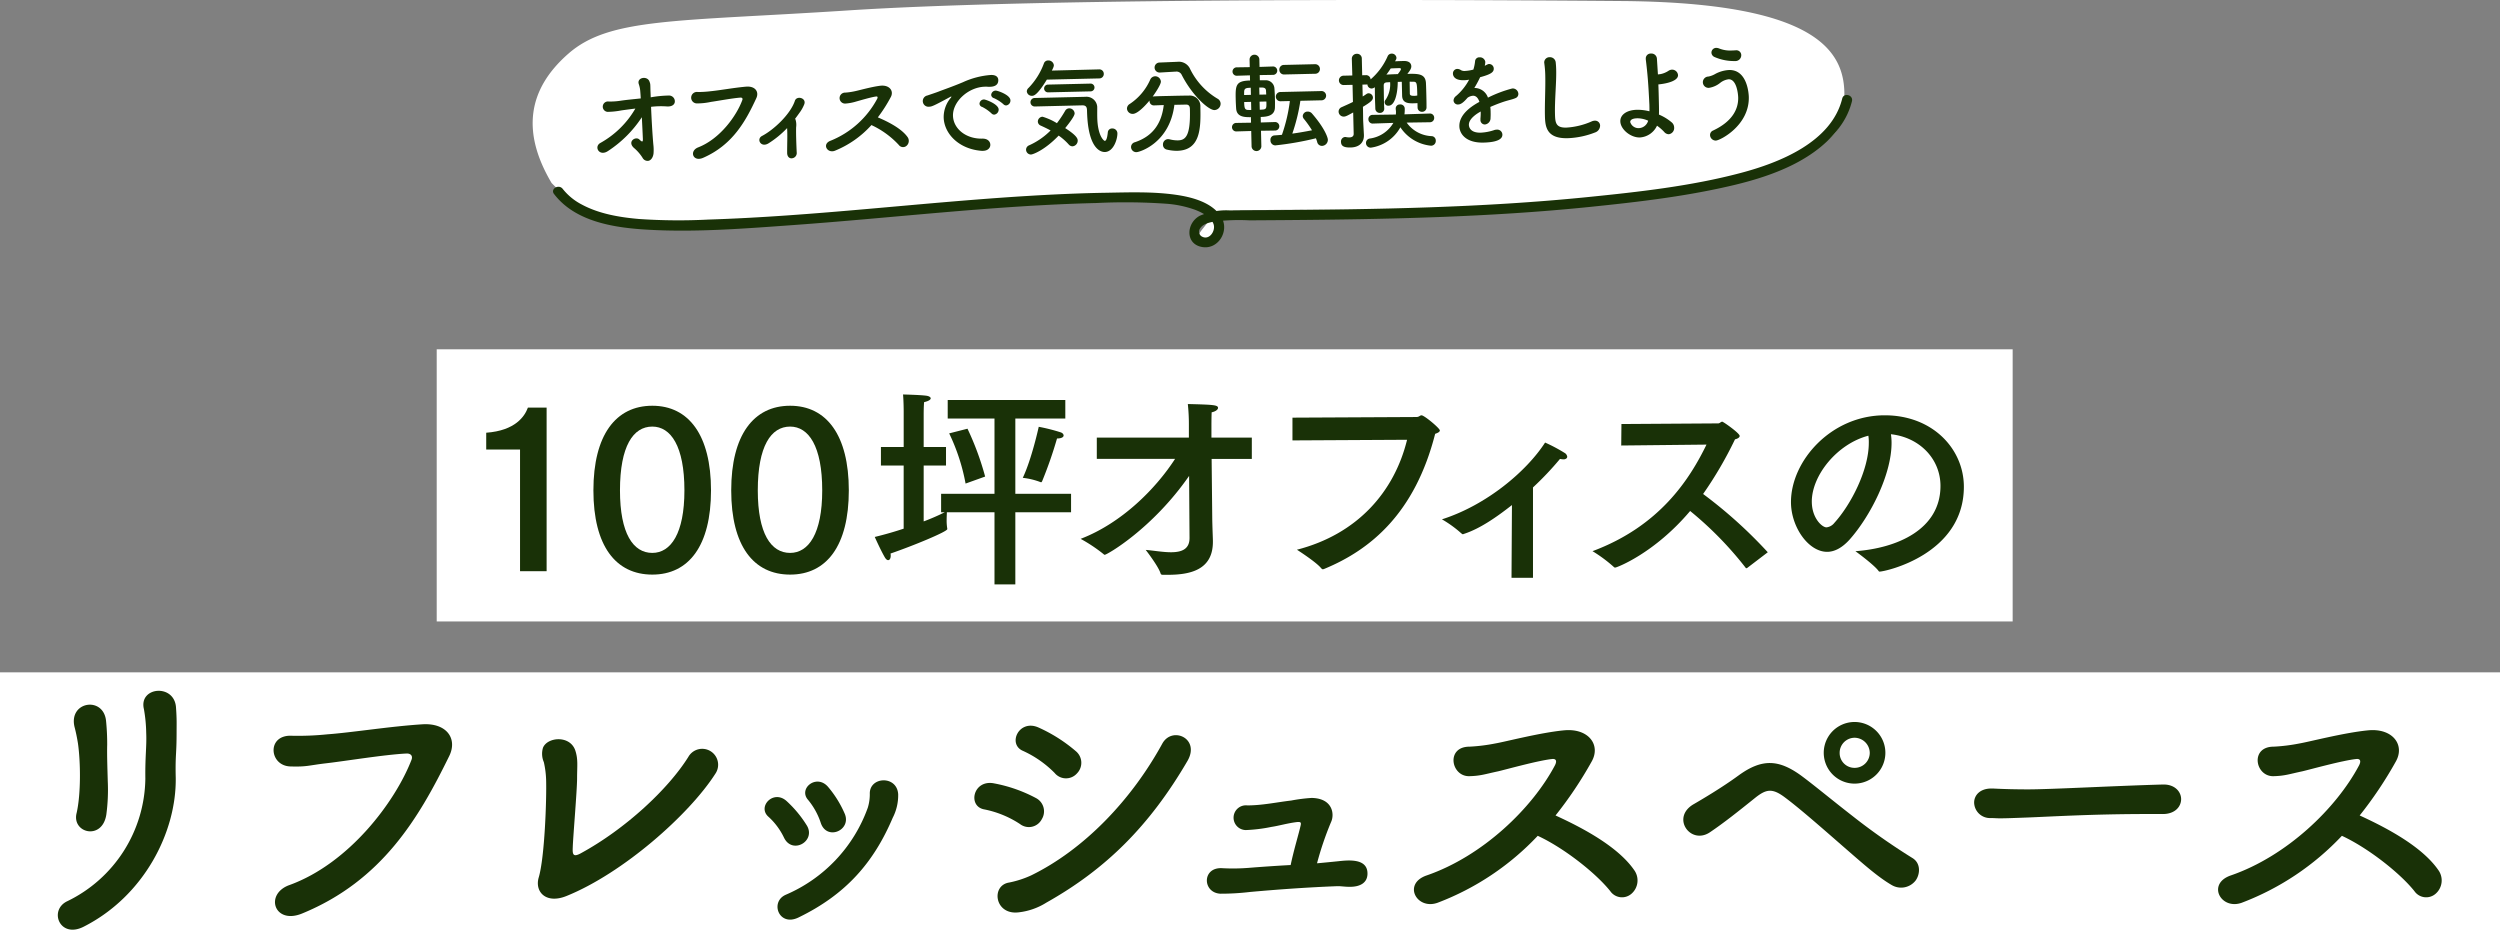 <svg xmlns="http://www.w3.org/2000/svg" width="579.472" height="218.922" viewBox="0 0 579.472 218.922">
  <rect x="0" y="0" width="579.472" height="218.922" fill="#808080" stroke="none"/>
  <g id="グループ_5419" data-name="グループ 5419" transform="translate(-670 -379.999)">
    <rect id="長方形_1407" data-name="長方形 1407" width="365.288" height="63.082" transform="translate(771.224 460.964)" fill="#fff"/>
    <path id="パス_4048" data-name="パス 4048" d="M0,0H579.472V63.082H0Z" transform="translate(670 535.84)" fill="#fff"/>
    <path id="パス_3974" data-name="パス 3974" d="M184.806,181.111h-6.161v-28.2h-7.838v-3.894c6.753-.493,8.922-3.8,9.662-5.816h4.338Z" transform="translate(611.894 331.284)" fill="#193107"/>
    <path id="パス_3975" data-name="パス 3975" d="M235.72,162.152c0,12.866-5.176,19.52-13.605,19.52-8.478,0-13.654-6.654-13.654-19.52,0-12.816,5.176-19.618,13.654-19.618,8.43,0,13.605,6.8,13.605,19.618m-21.1,0c0,10.007,3.056,14.493,7.492,14.493,4.289,0,7.444-4.486,7.444-14.493,0-10.253-3.155-14.788-7.444-14.788-4.436,0-7.492,4.535-7.492,14.788" transform="translate(599.084 331.512)" fill="#193107"/>
    <path id="パス_3976" data-name="パス 3976" d="M284.131,162.152c0,12.866-5.176,19.52-13.605,19.52-8.478,0-13.654-6.654-13.654-19.52,0-12.816,5.176-19.618,13.654-19.618,8.429,0,13.605,6.8,13.605,19.618m-21.1,0c0,10.007,3.056,14.493,7.492,14.493,4.288,0,7.443-4.486,7.443-14.493,0-10.253-3.155-14.788-7.443-14.788-4.436,0-7.492,4.535-7.492,14.788" transform="translate(582.616 331.512)" fill="#193107"/>
    <path id="パス_3977" data-name="パス 3977" d="M351.468,144.144H339.883v17.449H352.8v4.289H339.883v16.71h-4.83v-16.71H324.012c0,.346-.05,1.085-.05,1.824a11.173,11.173,0,0,0,.148,1.972v.1c0,.591-7.739,3.8-13.161,5.668a1.842,1.842,0,0,1,.049.493c0,.641-.247,1.035-.592,1.035q-.37,0-.74-.592c-.986-1.675-2.366-4.781-2.366-4.781,2.416-.591,4.634-1.232,6.7-1.923V155.038H308.73v-4.289h5.275v-8.232s0-2.218-.148-3.943c0,0,4.14.1,5.472.3.591.1.937.345.937.591,0,.3-.444.641-1.529.887-.1,1.035-.1,2.761-.1,2.761v7.64h5.176v4.289h-5.176V168a50.909,50.909,0,0,0,4.88-2.12h-.838v-4.289h12.373V144.144H324.209v-4.289h27.259Zm-22.675,2.366a66.038,66.038,0,0,1,4.092,11.09l-4.535,1.626a45.948,45.948,0,0,0-3.8-11.633Zm16.513-.444a42.112,42.112,0,0,1,5.077,1.281c.444.148.69.443.69.74,0,.345-.443.689-1.528.689a95.35,95.35,0,0,1-3.45,9.908c-.049.1-.148.247-.247.247-.049,0-.1-.049-.147-.049a16.7,16.7,0,0,0-4.092-.986c2.07-4.338,3.7-11.83,3.7-11.83" transform="translate(565.46 332.859)" fill="#193107"/>
    <path id="パス_3978" data-name="パス 3978" d="M419.3,154.653h-9.316l.147,14.049c.05,2.464.148,4.485.148,4.929v.247c0,6.555-5.323,7.64-10.5,7.64H398.6c-.246-.049-.345-.049-.443-.3-.494-1.676-3.451-5.472-3.451-5.472,1.824.148,3.993.542,5.866.542,2.366,0,4.289-.641,4.289-3.3v-.049s-.049-6.655-.1-14.344c-8.479,12.224-19.026,18.287-19.569,18.287a.446.446,0,0,1-.246-.148,35.74,35.74,0,0,0-5.324-3.549c9.612-3.7,17.449-11.682,21.886-18.534h-18.14v-4.929h21.344v-3.056a43.992,43.992,0,0,0-.246-4.732c5.767.147,7,.2,7,.886,0,.395-.542.839-1.478,1.036-.049,1.33-.049,2.859-.049,2.859v3.006H419.3Z" transform="translate(540.858 331.715)" fill="#193107"/>
    <path id="パス_3979" data-name="パス 3979" d="M454.033,151.711v-5.274l28.738-.148c.641,0,.788-.394,1.183-.394.641,0,4.239,3.006,4.239,3.5,0,.3-.345.542-1.085.789-4.683,18.386-14.936,26.864-25.681,31.3a1.247,1.247,0,0,1-.345.1c-.148,0-.246-.1-.395-.246-1.134-1.43-5.619-4.289-5.619-4.289,14-3.6,22.576-13.407,25.533-25.484Z" transform="translate(515.544 330.369)" fill="#193107"/>
    <path id="パス_3980" data-name="パス 3980" d="M527.653,186.807h-4.978l.1-16.858c-3.7,2.908-7.394,5.422-10.893,6.605l-.3.1a.292.292,0,0,1-.2.05c-.148,0-.2-.1-.395-.247a26.889,26.889,0,0,0-4.437-3.2c10.352-3.3,19.62-11.14,23.908-17.795A37.864,37.864,0,0,1,535,157.872a1.2,1.2,0,0,1,.591.888.7.7,0,0,1-.1.295,1.015,1.015,0,0,1-.838.3,5.143,5.143,0,0,1-.74-.1,71.042,71.042,0,0,1-6.26,6.606Z" transform="translate(497.677 327.116)" fill="#193107"/>
    <path id="パス_3981" data-name="パス 3981" d="M566.1,153.657l.048-4.979,22.429-.148c.395,0,.592-.394.937-.394.246,0,4.041,2.662,4.041,3.3,0,.345-.443.641-1.083.788a89.355,89.355,0,0,1-7.395,12.668A107,107,0,0,1,600.068,178.4l-4.781,3.647a.373.373,0,0,1-.2.049c-.049,0-.1,0-.148-.1a81.443,81.443,0,0,0-12.865-13.161c-8.281,9.809-17.005,13.112-17.351,13.112a.36.36,0,0,1-.3-.1,33.246,33.246,0,0,0-4.979-3.7c15.576-5.818,22.477-16.612,26.421-24.7Z" transform="translate(479.683 329.606)" fill="#193107"/>
    <path id="パス_3982" data-name="パス 3982" d="M652.472,152.3c0,7.394-4.978,17.055-9.71,22.379-1.775,1.972-3.549,2.859-5.225,2.859-4.338,0-8.38-5.767-8.38-11.535,0-9.563,9.316-20.111,21.738-20.111,11.141,0,18.337,7.838,18.337,16.563,0,15.725-18.287,19.668-19.52,19.668a.271.271,0,0,1-.246-.148c-1.085-1.479-5.373-4.584-5.373-4.584,9.563-.691,19.717-4.979,19.717-15.133,0-6.211-4.782-11.239-11.485-11.979a13.493,13.493,0,0,1,.148,2.022m-18.485,13.6c0,3.8,2.366,5.965,3.4,5.965a2.7,2.7,0,0,0,1.824-1.035c3.894-4.288,7.985-12.323,7.985-18.534a9.6,9.6,0,0,0-.1-1.676c-7.2,1.873-13.112,9.168-13.112,15.281" transform="translate(455.97 330.369)" fill="#193107"/>
    <path id="パス_3983" data-name="パス 3983" d="M22.523,291.436A32.02,32.02,0,0,0,40.6,263.062c-.067-5.315.333-7.375.2-10.632a34.57,34.57,0,0,0-.532-5.515c-1.263-5.184,7.11-5.981,7.442-.333.2,2.79.133,3.787.133,5.847,0,2.392-.066,3.589-.133,4.851s-.133,2.724-.066,5.515c.2,12.558-7.309,27.443-21.33,34.553-5.582,2.857-8.174-3.854-3.789-5.914M24.649,271.1c1.063-4.584.93-12.027.333-16.213-.2-1.263-.465-2.592-.8-3.854-1.4-5.915,6.711-7.177,7.309-1.4a53.445,53.445,0,0,1,.266,5.515c-.066,2.592.067,5.914.133,8.506a43.1,43.1,0,0,1-.333,7.708c-.93,6.047-7.974,4.319-6.911-.266" transform="translate(663.09 297.445)" fill="#193107"/>
    <path id="パス_3984" data-name="パス 3984" d="M99.743,291.705c13.954-5.05,24.587-19.4,28.307-28.972.465-1.13-.333-1.595-1.2-1.529-5.116.267-13.954,1.728-18.539,2.26-4.053.465-4.452.864-8.372.731-4.918-.2-5.449-7.443.465-7.11a66.25,66.25,0,0,0,8.173-.333c5.581-.4,14.619-1.861,22.061-2.326,5.581-.332,8.173,3.323,6.179,7.376-6.977,14.22-15.483,28.839-34.088,36.48-6.445,2.658-8.772-4.452-2.99-6.578" transform="translate(637.303 293.455)" fill="#193107"/>
    <path id="パス_3985" data-name="パス 3985" d="M195.581,296.026c-4.784,1.927-7.376-1-6.446-4.253,1.4-4.651,1.861-18.274,1.728-22.659a21.171,21.171,0,0,0-.532-4.12,4.872,4.872,0,0,1-.2-3.322c1-2.526,6.313-2.991,7.509.664.664,2.06.4,3.522.4,6.446,0,2.724-.931,13.556-1,15.881-.067,1.529-.067,2.525,1.861,1.462,10.366-5.648,20.267-14.884,24.918-22.327a3.692,3.692,0,1,1,6.246,3.921c-6.047,9.435-21.331,22.991-34.487,28.307" transform="translate(605.722 291.658)" fill="#193107"/>
    <path id="パス_3986" data-name="パス 3986" d="M273.114,287.449a15.633,15.633,0,0,0-3.587-4.85c-2.724-2.327,1.13-6.446,4.186-3.655a26.69,26.69,0,0,1,4.718,5.715c2.06,3.588-3.389,6.711-5.316,2.79m.333,13.223a34.689,34.689,0,0,0,19.071-20.2,10.606,10.606,0,0,0,.465-3.19c-.133-4.053,6.312-4.385,6.578.067A11.355,11.355,0,0,1,298.3,282.8c-4.386,10.3-10.765,17.742-21.861,23.124-4.519,2.193-6.646-3.588-2.991-5.25m8.173-16.678a16.389,16.389,0,0,0-2.924-5.316c-2.392-2.658,1.994-6.18,4.652-2.99a24.675,24.675,0,0,1,3.854,6.246c1.528,3.787-4.187,6.246-5.582,2.06" transform="translate(578.626 286.746)" fill="#193107"/>
    <path id="パス_3987" data-name="パス 3987" d="M352.869,277.73a23.286,23.286,0,0,0-8.239-3.389c-3.987-.665-2.658-6.978,2.193-6.047a33.784,33.784,0,0,1,9.7,3.389,3.469,3.469,0,0,1,1.395,4.917,3.368,3.368,0,0,1-5.05,1.13m-.332,20.466c-5.581.665-6.446-6.245-2.193-6.91a22.92,22.92,0,0,0,5.117-1.662c12.226-5.98,23.191-17.409,30.367-30.5,2.259-4.187,8.9-1.263,5.847,3.987-8.771,15.017-18.872,25.051-32.693,32.826a15.249,15.249,0,0,1-6.445,2.259m8.372-32.293a24.689,24.689,0,0,0-7.309-5.117c-3.721-1.528-1-7.442,3.522-5.449a35.606,35.606,0,0,1,8.7,5.515,3.493,3.493,0,0,1,.266,5.117,3.4,3.4,0,0,1-5.183-.067" transform="translate(553.561 293.276)" fill="#193107"/>
    <path id="パス_3988" data-name="パス 3988" d="M454.282,295c2.392-.265,7.044-.8,6.911,2.99-.067,1.927-1.595,2.924-4.053,2.924-1.528,0-2.06-.2-3.322-.133-6.645.266-13.223.73-19.868,1.329a57.142,57.142,0,0,1-6.844.4c-4.187-.2-4.319-6.179.4-5.914a46.009,46.009,0,0,0,6.047-.067c2.459-.2,6.114-.465,9.835-.664.731-3.522,1.927-7.376,2.326-9.237.133-.6,0-.8-.8-.731-2.26.266-4.187.864-5.981,1.13a35.923,35.923,0,0,1-5.915.731,2.867,2.867,0,1,1,.333-5.715c3.456,0,6.778-.731,10.167-1.13a38.166,38.166,0,0,1,4.718-.6c4.851.067,5.382,3.721,4.519,5.581a72.983,72.983,0,0,0-3.257,9.569c1.462-.133,3.522-.333,4.784-.465" transform="translate(525.773 284.639)" fill="#193107"/>
    <path id="パス_3989" data-name="パス 3989" d="M502.287,296.463c-4.917,1.861-8.306-4.385-2.592-6.312,12.891-4.452,24.387-15.483,29.7-25.516.532-1.064.2-1.528-.6-1.461-3.256.332-10.831,2.458-12.56,2.857-3.122.664-4.053,1.063-6.71,1.13-4.253.066-5.449-6.844.066-6.844a41.088,41.088,0,0,0,5.914-.731c2.392-.4,10.433-2.525,16.014-3.056,5.648-.532,8.572,3.389,6.379,7.243a91.073,91.073,0,0,1-8.372,12.492c6.246,2.858,14.42,7.177,18.207,12.626a4.089,4.089,0,0,1-.6,5.515,3.315,3.315,0,0,1-4.918-.6c-3.455-4.319-10.9-10.1-16.811-12.825a62.122,62.122,0,0,1-23.125,15.483" transform="translate(501.027 292.75)" fill="#193107"/>
    <path id="パス_3990" data-name="パス 3990" d="M639.672,291.442c-3.322-1.927-6.779-5.051-11.3-8.971-4.718-4.12-10.167-8.9-13.491-11.363-2.922-2.193-4.318-1.927-6.844.067-4.053,3.256-7.309,5.848-10.564,8.04-4.519,2.99-9.1-3.522-3.655-6.578,1.595-.93,6.378-3.721,10.365-6.645,5.316-3.853,9.17-3.721,14.287-.066,2.658,1.927,7.309,5.781,12.094,9.5a152.577,152.577,0,0,0,13.821,9.7c2.06,1.2,1.861,3.788.8,5.249a4.255,4.255,0,0,1-5.515,1.064m-8.638-23.524a7.143,7.143,0,0,1,0-14.286,7.143,7.143,0,1,1,0,14.286m0-10.632a3.488,3.488,0,0,0-3.455,3.522,3.432,3.432,0,0,0,3.455,3.455,3.489,3.489,0,0,0,3.522-3.455,3.546,3.546,0,0,0-3.522-3.522" transform="translate(468.834 293.718)" fill="#193107"/>
    <path id="パス_3991" data-name="パス 3991" d="M737.151,282.431H733.7c-12.692,0-22.393.6-27.643.8-3.454.133-5.25.2-6.578.2-.8,0-1.395-.067-2.125-.067a3.674,3.674,0,0,1-3.854-3.587c0-1.661,1.328-3.257,3.986-3.257h.4c2.458.133,5.382.2,8.04.2,5.449,0,19.669-.8,31.364-1.13h.133c2.659,0,4.055,1.727,4.055,3.389,0,1.727-1.4,3.455-4.253,3.455Z" transform="translate(434.083 286.249)" fill="#193107"/>
    <path id="パス_3992" data-name="パス 3992" d="M784.782,296.463c-4.917,1.861-8.306-4.385-2.592-6.312,12.891-4.452,24.387-15.483,29.7-25.516.532-1.064.2-1.528-.6-1.461-3.256.332-10.831,2.458-12.56,2.857-3.122.664-4.053,1.063-6.71,1.13-4.253.066-5.449-6.844.066-6.844a41.087,41.087,0,0,0,5.914-.731c2.392-.4,10.433-2.525,16.014-3.056,5.648-.532,8.572,3.389,6.378,7.243a91.007,91.007,0,0,1-8.372,12.492c6.246,2.858,14.42,7.177,18.207,12.626a4.089,4.089,0,0,1-.6,5.515,3.315,3.315,0,0,1-4.918-.6c-3.455-4.319-10.9-10.1-16.811-12.825a62.122,62.122,0,0,1-23.125,15.483" transform="translate(404.926 292.75)" fill="#193107"/>
    <path id="パス_3993" data-name="パス 3993" d="M191.513,42.424c-6.958-11.742-5.637-21.667,3.914-30.008s24.789-7.393,64.8-10S379.287-.252,439.618.24c53.274.435,52.621,16.049,51.1,26.963a8.772,8.772,0,0,1-3.479,5.218c-11.062,8.748-25.771,9.725-39.575,12.612-8.265,1.728-16.79,1.3-25.157,2.432-18.826,2.545-53.149.414-74,1.482-5.862.3-.285,6.864-5.654,6.523-4.534-.288,4.027-5,.435-6.523-6.718-2.848-24.942-3.143-32.617-3.044-19.577.251-39.592,3.8-59.145,4.784s-36.591,4.953-54.557-2.827" transform="translate(606.343 380)" fill="#fff"/>
    <path id="パス_3994" data-name="パス 3994" d="M222.3,34.069c.115,2.856.321,6.4.523,8.686a10.347,10.347,0,0,1,.05,2.142c-.125.988-.676,1.69-1.34,1.706a1.33,1.33,0,0,1-1.2-.711,9.845,9.845,0,0,0-2.025-2.318c-1.587-1.491.454-2.745,1.285-1.927.732.722.825.5.81-.142-.057-1.4-.148-3.225-.24-5.021a27.085,27.085,0,0,1-7.825,7.819c-2.038,1.378-3.349-.981-1.792-1.855a21.383,21.383,0,0,0,8.117-7.975c-1.2.151-2.334.3-3.194.42a18.455,18.455,0,0,1-3.244.346,1.208,1.208,0,1,1,.264-2.4,15.239,15.239,0,0,0,2.78-.188c1.13-.174,2.9-.338,4.644-.527q-.059-1-.112-1.623a6.627,6.627,0,0,0-.335-1.668c-.554-1.564,1.924-2.016,2.448-.673.237.635.21.538.243,1.99.01.419.049,1.033.065,1.723l.123-.028a26.551,26.551,0,0,1,4.082-.391,1.341,1.341,0,0,1,1.366,1.57c-.133.668-.839,1.029-1.85.955a19.225,19.225,0,0,0-3.571.083Z" transform="translate(598.608 370.689)" fill="#193107"/>
    <path id="パス_3995" data-name="パス 3995" d="M244.422,44.506c5.128-1.992,8.944-7.4,10.241-10.98.162-.423-.137-.589-.457-.556-1.894.143-5.156.76-6.852,1a15,15,0,0,1-3.1.343,1.332,1.332,0,1,1,.112-2.639,24.778,24.778,0,0,0,3.026-.193c2.065-.2,5.4-.816,8.156-1.053,2.066-.171,3.057,1.161,2.353,2.68-2.462,5.33-5.489,10.822-12.318,13.813-2.365,1.041-3.289-1.574-1.165-2.412" transform="translate(587.4 369.655)" fill="#193107"/>
    <path id="パス_3996" data-name="パス 3996" d="M273.189,41.379a22.464,22.464,0,0,1-4.255,3.5c-1.82,1.176-2.954-.966-1.542-1.688,2.751-1.444,6.584-5.057,7.6-8.136.414-1.29,2.818-.657,2.14.887a8.6,8.6,0,0,1-.826,1.547c-.43.6-.835,1.178-1.266,1.729a.721.721,0,0,1,.1.195,4.058,4.058,0,0,1,.14,1.771c-.042,1.357.043,3.942.135,5.812a1.224,1.224,0,0,1-1.076,1.38c-.589.088-1.116-.344-1.138-1.205-.018-1.848.1-4.117-.011-5.765Z" transform="translate(579.253 368.311)" fill="#193107"/>
    <path id="パス_3997" data-name="パス 3997" d="M292.268,45.157c-1.806.732-3.116-1.554-1.015-2.317a21.266,21.266,0,0,0,10.787-9.712c.188-.4.061-.568-.234-.536-1.2.151-3.993,1-4.629,1.167a11.235,11.235,0,0,1-2.477.476,1.272,1.272,0,1,1-.034-2.537,15.3,15.3,0,0,0,2.185-.322c.883-.169,3.845-1.025,5.908-1.271,2.089-.246,3.206,1.181,2.427,2.628a33.75,33.75,0,0,1-3,4.7c2.339,1,5.406,2.534,6.856,4.521a1.516,1.516,0,0,1-.174,2.049,1.227,1.227,0,0,1-1.827-.179A20.19,20.19,0,0,0,300.7,39.22a23.042,23.042,0,0,1-8.436,5.937" transform="translate(571.287 369.768)" fill="#193107"/>
    <path id="パス_3998" data-name="パス 3998" d="M338.144,43.924l-.247.006c-5.355-.368-8.814-3.984-8.9-7.776a6.938,6.938,0,0,1,1.669-4.547.517.517,0,0,0,.118-.225.054.054,0,0,0-.051-.048.84.84,0,0,0-.244.1c-3.82,2.085-4.285,2.243-4.825,2.256a1.318,1.318,0,0,1-.431-2.6c.513-.185,1.908-.635,2.639-.924,1.148-.446,3.177-1.134,5.593-2.151a18.8,18.8,0,0,1,6.491-1.679c1.231-.028,1.687.527,1.7,1.168.029,1.255-1,1.551-1.935,1.572a4.5,4.5,0,0,1-.567-.012,4.781,4.781,0,0,0-.591-.011c-3.817.088-7.484,3.426-7.408,6.726.069,2.955,2.935,5.4,6.8,5.312,1.231-.028,1.839.671,1.856,1.41.016.69-.534,1.392-1.667,1.419m1.917-8.693a9.369,9.369,0,0,0-2.129-1.478A.826.826,0,0,1,337.3,33a1.043,1.043,0,0,1,1.062-.986c.319-.007,3.351,1.056,3.38,2.336a1.176,1.176,0,0,1-1.033,1.182.849.849,0,0,1-.647-.305m2.784-2.109a8.623,8.623,0,0,0-2.177-1.4.857.857,0,0,1-.657-.749,1.06,1.06,0,0,1,1.06-1.01c.395-.009,3.374.98,3.4,2.261a1.138,1.138,0,0,1-1.008,1.181.907.907,0,0,1-.622-.281" transform="translate(559.736 371.04)" fill="#193107"/>
    <path id="パス_3999" data-name="パス 3999" d="M361.611,43.04a1.13,1.13,0,0,1-1.159-1.107,1.1,1.1,0,0,1,.716-1.027,16.494,16.494,0,0,0,4.97-3.442c-.774-.425-1.571-.8-2.294-1.13a1.032,1.032,0,0,1-.662-.92,1.135,1.135,0,0,1,1.083-1.134,13.83,13.83,0,0,1,3.337,1.5,25.64,25.64,0,0,0,1.9-2.854,1.1,1.1,0,0,1,.947-.588,1.242,1.242,0,0,1,1.259,1.153c0,.2-.032.765-2.187,3.427,2.676,1.712,2.89,2.445,2.9,2.864a1.325,1.325,0,0,1-1.2,1.359,1.186,1.186,0,0,1-.9-.448,13.247,13.247,0,0,0-2.314-2.04c-3.246,3.4-5.984,4.377-6.4,4.387m3.662-17.357c-2.208,3.6-3.018,3.741-3.412,3.75a1.151,1.151,0,0,1-1.231-1.006,1.1,1.1,0,0,1,.4-.822,16.15,16.15,0,0,0,3.586-5.75,1.009,1.009,0,0,1,.947-.614,1.252,1.252,0,0,1,1.331,1.078c0,.172-.014.419-.463,1.267l10.933-.279a1.022,1.022,0,0,1,1.107,1.01,1.034,1.034,0,0,1-1.083,1.085Zm-2.788,6.225a.985.985,0,0,1-.046-1.97l11.77-.274a2.5,2.5,0,0,1,2.74,2.3c.014.616-.014,1.5.009,2.513.1,4.26,1.53,5.409,1.752,5.4.3-.007.553-.58.693-1.962a.966.966,0,0,1,.989-.91,1.145,1.145,0,0,1,1.233,1.1c.031,1.354-.886,4.307-2.9,4.355-.517.012-3.92-.082-4.138-9.464-.016-.664-.032-1.379-1.115-1.354Zm3.077-3.275a.9.9,0,1,1-.042-1.8l9.875-.23a.9.9,0,1,1,.042,1.8Z" transform="translate(547.379 372.774)" fill="#193107"/>
    <path id="パス_4000" data-name="パス 4000" d="M406.888,31.684c-1.076,8.821-8,10.953-8.787,10.971a1.214,1.214,0,0,1-1.26-1.178,1.163,1.163,0,0,1,.91-1.13c4.572-1.536,6.219-4.851,6.674-8.607-.788.018-1.551.061-2.216.076a1,1,0,0,1-1.083-.984c0-.049,0-.1,0-.148-1.079,1.307-2.787,3.071-3.87,3.1a1.311,1.311,0,0,1-1.359-1.225,1.266,1.266,0,0,1,.641-1.075,13.054,13.054,0,0,0,4.746-5.63,1.287,1.287,0,0,1,1.116-.79,1.328,1.328,0,0,1,1.359,1.225c.018.813-1.8,3.343-1.915,3.494a1.232,1.232,0,0,1,.319-.057c1.033-.049,2.191-.076,3.373-.1,1.626-.038,3.3-.077,4.7-.085a2.461,2.461,0,0,1,2.674,2.648c.111,4.776.085,10.025-5.356,10.152a9.84,9.84,0,0,1-2.447-.288,1.125,1.125,0,0,1-.864-1.112,1.22,1.22,0,0,1,1.152-1.308,1.922,1.922,0,0,1,.371.041,7.636,7.636,0,0,0,1.928.251c1.724-.04,2.936-.907,2.794-6.989,0-.123-.005-.246-.009-.369-.016-.689-.367-.952-.885-.94ZM403.51,24.2h-.049a1.158,1.158,0,0,1-.053-2.315l4.037-.168.1,0a2.869,2.869,0,0,1,2.893,1.46,16.385,16.385,0,0,0,6.423,7.069,1.344,1.344,0,0,1,.742,1.166,1.489,1.489,0,0,1-1.42,1.487c-1.378.032-5.179-3.4-7.606-8.176a1.33,1.33,0,0,0-1.422-.73l-.123,0Z" transform="translate(535.322 372.613)" fill="#193107"/>
    <path id="パス_4001" data-name="パス 4001" d="M439.516,36.847l.084,3.62a1.136,1.136,0,0,1-2.266.052l-.084-3.62-3.372.1a.988.988,0,1,1-.046-1.97l3.374-.055-.03-1.281c-1.822.042-3.281-.194-3.421-1.989-.038-.565-.08-1.3-.1-2.068-.078-3.349,0-4.361,3.321-4.439L436.949,24,434,24.09a.977.977,0,1,1-.045-1.946l2.955-.044-.042-1.8a1.136,1.136,0,0,1,2.266-.053l.042,1.8,3.029-.1a.976.976,0,1,1,.045,1.945l-3.029.046.028,1.206c.517-.012.936,0,1.183,0a2.013,2.013,0,0,1,2.184,1.748c.066.714.114,1.723.137,2.707.016.69.007,1.38-.005,1.9-.079,1.9-1.873,2.113-3.3,2.146l.03,1.281,3.2-.1a.988.988,0,1,1,.046,1.97Zm-2.376-9.972c-.32.007-.59.038-.688.041-.738.091-.827.462-.841.931,0,.2-.014.443-.008.715l1.576-.037Zm.076,3.275-1.6.038c.03,1.3.115,1.8.856,1.828a6.86,6.86,0,0,0,.788.007Zm3.509-1.708c-.008-.345-.04-.664-.046-.911-.034-.418-.238-.659-.8-.7-.123,0-.419-.015-.764-.007l.038,1.65ZM439.186,30.1l.044,1.871c.321-.007.591-.038.714-.041.86-.094.854-.365.819-1.867Zm9.457-.2a42.149,42.149,0,0,1-1.868,7.607c1.547-.208,3.093-.49,4.565-.771a23.95,23.95,0,0,0-1.859-2.618,1.069,1.069,0,0,1-.286-.684,1.116,1.116,0,0,1,1.133-1.037,1.288,1.288,0,0,1,1.047.494c2.785,3.212,3.625,5.435,3.639,6.025a1.413,1.413,0,0,1-1.346,1.436,1.127,1.127,0,0,1-1.13-.91,8.665,8.665,0,0,0-.291-.855,69.876,69.876,0,0,1-9.422,1.648,1.142,1.142,0,0,1-1.113-1.206.985.985,0,0,1,.911-1.106c.566-.038,1.156-.076,1.746-.139a37.784,37.784,0,0,0,1.838-7.828l-2.118.049a1.072,1.072,0,1,1-.049-2.142l9.357-.218a1.077,1.077,0,1,1,.05,2.142Zm-3.739-6.1a1.072,1.072,0,0,1-1.134-1.083,1.058,1.058,0,0,1,1.083-1.134l7.117-.166a1.106,1.106,0,0,1,1.207,1.081,1.093,1.093,0,0,1-1.156,1.136Z" transform="translate(522.769 373.463)" fill="#193107"/>
    <path id="パス_4002" data-name="パス 4002" d="M488.545,31.267l-.022-.961c-.295.032-.64.04-.96.047-1.354.032-2.565-.137-2.6-1.787l-.075-3.2-.936.022c-.031,2.908-.734,5.486-2.088,5.518a.825.825,0,0,1-.723-1.388,6.374,6.374,0,0,0,1.039-4.064c-.246.006-.492.036-.713.041-.565.038-.783.265-.77.781.021.911.027,2.242.056,3.473.015.639.028,1.231.066,1.772,0,.025,0,.025,0,.049a.962.962,0,0,1-.986,1.008,1.013,1.013,0,0,1-1.083-1.01c-.016-.715-.061-1.551-.081-2.413-.021-.886-.016-1.774-.034-2.537a1.292,1.292,0,0,1-.732.313,1,1,0,0,1-.984-.963A1.277,1.277,0,0,1,476.6,26l-.837.02.064,2.757c.291-.179.558-.358.849-.562a.869.869,0,0,1,.513-.184,1.026,1.026,0,0,1,1.009.986c.013.566-.445,1.021-2.315,2.148.035,1.5.038,2.66.046,3.005.009.394.135,2.633.18,3.494,0,.025,0,.075,0,.1.036,1.552-.945,2.782-3.063,2.831-1.551.036-2.224-.318-2.247-1.278a1.036,1.036,0,0,1,.934-1.155.686.686,0,0,1,.222.019,3.807,3.807,0,0,0,.791.08c.516-.012,1-.2.99-.837l-.115-4.949c-1.265.694-1.7.951-2.171.962a1.182,1.182,0,0,1-1.209-1.155,1.1,1.1,0,0,1,.69-1.026c.976-.442,1.83-.806,2.633-1.219l-.092-3.965-2.069.048a1.084,1.084,0,0,1-.05-2.167l2.068-.048-.114-3.841a1.13,1.13,0,0,1,1.155-1.184,1.09,1.09,0,0,1,1.16,1.13l.089,3.842.837-.02a1.032,1.032,0,0,1,1.107.984,14.981,14.981,0,0,0,3.942-5.339,1.006,1.006,0,0,1,.921-.637,1.064,1.064,0,0,1,1.13.934.844.844,0,0,1-.112.471l-.214.375c.738-.042,1.527-.061,2.018-.072,1.527-.036,1.745.822,1.754,1.216s-.153.841-.92,1.771c2.536-.059,4.212-.049,4.313,2.166.046.911.069,1.9.092,2.88.022.961.044,1.871.038,2.66a1.006,1.006,0,0,1-1.034,1.083.994.994,0,0,1-1.035-1.035Zm-2.529,3.557a7.466,7.466,0,0,0,5.839,3.141A1.017,1.017,0,0,1,492.766,39a1.1,1.1,0,0,1-1.105,1.184,9.637,9.637,0,0,1-7.1-4.27,9.317,9.317,0,0,1-6.813,4.717,1.075,1.075,0,0,1-1.159-1.058,1.026,1.026,0,0,1,.887-1.055,7.476,7.476,0,0,0,5.459-3.626l-4.751.159a.981.981,0,0,1-1.033-.986.967.967,0,0,1,.986-1.033l5.37-.076a5.1,5.1,0,0,0,.035-.617,5.245,5.245,0,0,0-.064-.639c0-.049,0-.1,0-.123a.937.937,0,0,1,.988-.959.99.99,0,0,1,1.105.936,8.372,8.372,0,0,1-.067,1.357l5.86-.186a.969.969,0,0,1,1.033.986.982.982,0,0,1-.986,1.033Zm-1.324-12.412c0-.148-.177-.217-.325-.214-.2,0-1.157.027-2.043.072-.333.5-.642.976-1,1.428.837-.044,1.723-.089,2.634-.11.048-.051.743-.905.736-1.176m2.055,5.694c.009.369.209.536,1.12.515a3.7,3.7,0,0,0,.565-.063c.024,0,.024-.025.049-.026-.068-2.905-.074-3.176-.961-3.18-.271.006-.542-.011-.813-.005Z" transform="translate(510.032 373.59)" fill="#193107"/>
    <path id="パス_4003" data-name="パス 4003" d="M519.142,32.816a13.152,13.152,0,0,1-.018,1.356,1.466,1.466,0,0,1-1.3,1.533,1.029,1.029,0,0,1-1.037-1.134c0-.073,0-.147-.005-.221a13.359,13.359,0,0,0,.061-1.653c-.511.283-2.773,1.543-2.737,3.095.009.419.24,1.867,2.752,1.809a11.473,11.473,0,0,0,3.091-.59,1.982,1.982,0,0,1,.613-.113,1.19,1.19,0,0,1,1.308,1.128c.012.517-.156,1.778-4.366,1.876-4.039.094-5.567-1.989-5.608-3.787-.07-3,3.384-4.957,4.648-5.653-.318-.953-.821-1.434-1.487-1.419a2.428,2.428,0,0,0-1.269.473c-1.008,1.181-1.616,1.541-2.157,1.553a.983.983,0,0,1-1.081-.911,1.341,1.341,0,0,1,.543-1.023,12.865,12.865,0,0,0,3.065-3.816,7.2,7.2,0,0,1-1.2.127c-2.487.058-2.544-1.321-2.548-1.517a1.048,1.048,0,0,1,.984-1.108,1.564,1.564,0,0,1,.894.3,1.67,1.67,0,0,0,.916.176,9.51,9.51,0,0,0,1.939-.317,9.5,9.5,0,0,0,.4-1.956.968.968,0,0,1,1.014-.886,1.256,1.256,0,0,1,1.355,1.052,4.726,4.726,0,0,1-.126.915c.73-.387.828-.414,1-.418a1.072,1.072,0,0,1,1.084,1.058c.019.813-.61,1.32-3.157,2a26.717,26.717,0,0,1-1.346,2.495,3.293,3.293,0,0,1,3.156,2.243,28.634,28.634,0,0,1,5.642-2.127,1.311,1.311,0,0,1,1.409,1.248,1.017,1.017,0,0,1-.642.977c-.756.338-1.566.455-2.837.879-1.027.344-2.077.763-3.028,1.18a9.2,9.2,0,0,1,.077,1.18" transform="translate(496.366 373.149)" fill="#193107"/>
    <path id="パス_4004" data-name="パス 4004" d="M547.885,38.865c-4.926.115-5.189-2.738-5.246-5.175-.065-2.808.147-6.385.08-9.292a23.278,23.278,0,0,0-.214-2.8c0-.074-.028-.171-.03-.245a1.214,1.214,0,0,1,1.252-1.261,1.336,1.336,0,0,1,1.407,1.15q.093.811.115,1.772c.071,3.029-.356,6.906-.28,10.205.047,2.02.174,3.249,2.612,3.192a16.958,16.958,0,0,0,5.855-1.418,1.985,1.985,0,0,1,.76-.19,1.158,1.158,0,0,1,1.233,1.154,1.7,1.7,0,0,1-1.17,1.58,19.257,19.257,0,0,1-6.375,1.331" transform="translate(485.458 373.166)" fill="#193107"/>
    <path id="パス_4005" data-name="パス 4005" d="M573.732,38.262c-2.118.049-4.478-1.867-4.522-3.739-.035-1.5,1.442-2.621,3.855-2.677a11.043,11.043,0,0,1,2.891.351c.012-.542,0-1.084-.011-1.527-.237-4.9-.41-7.037-.836-10.526,0-.049,0-.1,0-.148a1.13,1.13,0,0,1,1.2-1.186,1.27,1.27,0,0,1,1.382,1.176c.078,1.254.156,2.436.234,3.665.245-.03.466-.06.663-.089a5.224,5.224,0,0,0,1.756-.731,1.6,1.6,0,0,1,.831-.291,1.381,1.381,0,0,1,1.409,1.274c.029,1.231-2.2,1.923-4.557,2.151.055,1.279.088,2.709.127,4.407.015.665.038,1.65.011,2.587a11.316,11.316,0,0,1,2.924,1.78,1.594,1.594,0,0,1,.6,1.217,1.451,1.451,0,0,1-1.245,1.557,1.434,1.434,0,0,1-1.072-.541,10.328,10.328,0,0,0-1.66-1.44,4.7,4.7,0,0,1-3.977,2.73m-.6-4.446c-1.428.033-1.638.556-1.63.876a2,2,0,0,0,2.029,1.406,2.338,2.338,0,0,0,2.128-1.725,6.16,6.16,0,0,0-2.526-.558" transform="translate(476.363 373.601)" fill="#193107"/>
    <path id="パス_4006" data-name="パス 4006" d="M599.873,37.033a1.112,1.112,0,0,1,.69-1.051c4.485-2.1,5.9-4.992,5.833-7.676-.016-.689-.321-4.254-2.217-4.21a3.924,3.924,0,0,0-1.928.808,5.462,5.462,0,0,1-2.559,1.169,1.31,1.31,0,1,1-.184-2.608,5.349,5.349,0,0,0,1.66-.655,7.629,7.629,0,0,1,3.109-.861c4.334-.1,4.569,5.758,4.58,6.25.154,6.6-6.639,10.084-7.649,10.108a1.329,1.329,0,0,1-1.336-1.274m5.81-17.162a11.31,11.31,0,0,1-4.8-.947,1.159,1.159,0,0,1-.688-.994,1.1,1.1,0,0,1,1.108-1.11,1.82,1.82,0,0,1,.668.133,6.823,6.823,0,0,0,2.893.474c.3-.007.567-.013.862-.045l.1,0a1.131,1.131,0,0,1,1.281,1.079,1.355,1.355,0,0,1-1.421,1.413" transform="translate(466.498 374.278)" fill="#193107"/>
    <path id="パス_4007" data-name="パス 4007" d="M194.512,56.316c5.038,6.612,14.407,7.887,22.154,8.3,11.008.593,22.192-.3,33.17-1.089,23.475-1.683,46.877-4.558,70.423-5.118a136.393,136.393,0,0,1,16.3.174,25.1,25.1,0,0,1,6.479,1.375c1.534.581,3.87,1.719,4.373,3.445.449,1.543-1.083,3.786-2.813,2.728a1.3,1.3,0,0,1-.267-1.925c.656-.982,2.145-1.31,3.224-1.506a47.978,47.978,0,0,1,8.177-.276q4.373-.027,8.747-.061c23.389-.191,46.816-.666,70.1-3.047,11.275-1.153,22.721-2.482,33.753-5.149,9.063-2.192,19.076-5.922,24.578-13.939a16.6,16.6,0,0,0,2.444-5.409c.36-1.461-1.894-2.084-2.255-.622-2.5,10.124-14.558,14.872-23.545,17.248C458,54.507,445.869,55.844,434,57.042c-24.451,2.468-49.051,2.848-73.606,3.019-3.077.022-6.154.02-9.231.059a15.483,15.483,0,0,0-6.92,1.219c-3.236,1.657-3.521,6.692.622,7.29,3.651.527,6.186-3.746,4.378-6.846-2.051-3.515-6.867-4.743-10.582-5.279-5.3-.764-10.729-.568-16.062-.476-6.147.1-12.292.376-18.429.751-12.384.756-24.738,1.933-37.1,3.016-12.263,1.076-24.54,2.061-36.846,2.453a134.512,134.512,0,0,1-16.064-.141c-4.467-.393-9.158-1.179-13.155-3.316a13.588,13.588,0,0,1-4.479-3.655c-.9-1.181-2.932-.018-2.019,1.18" transform="translate(603.908 368.648)" fill="#193107"/>
  </g>
</svg>
